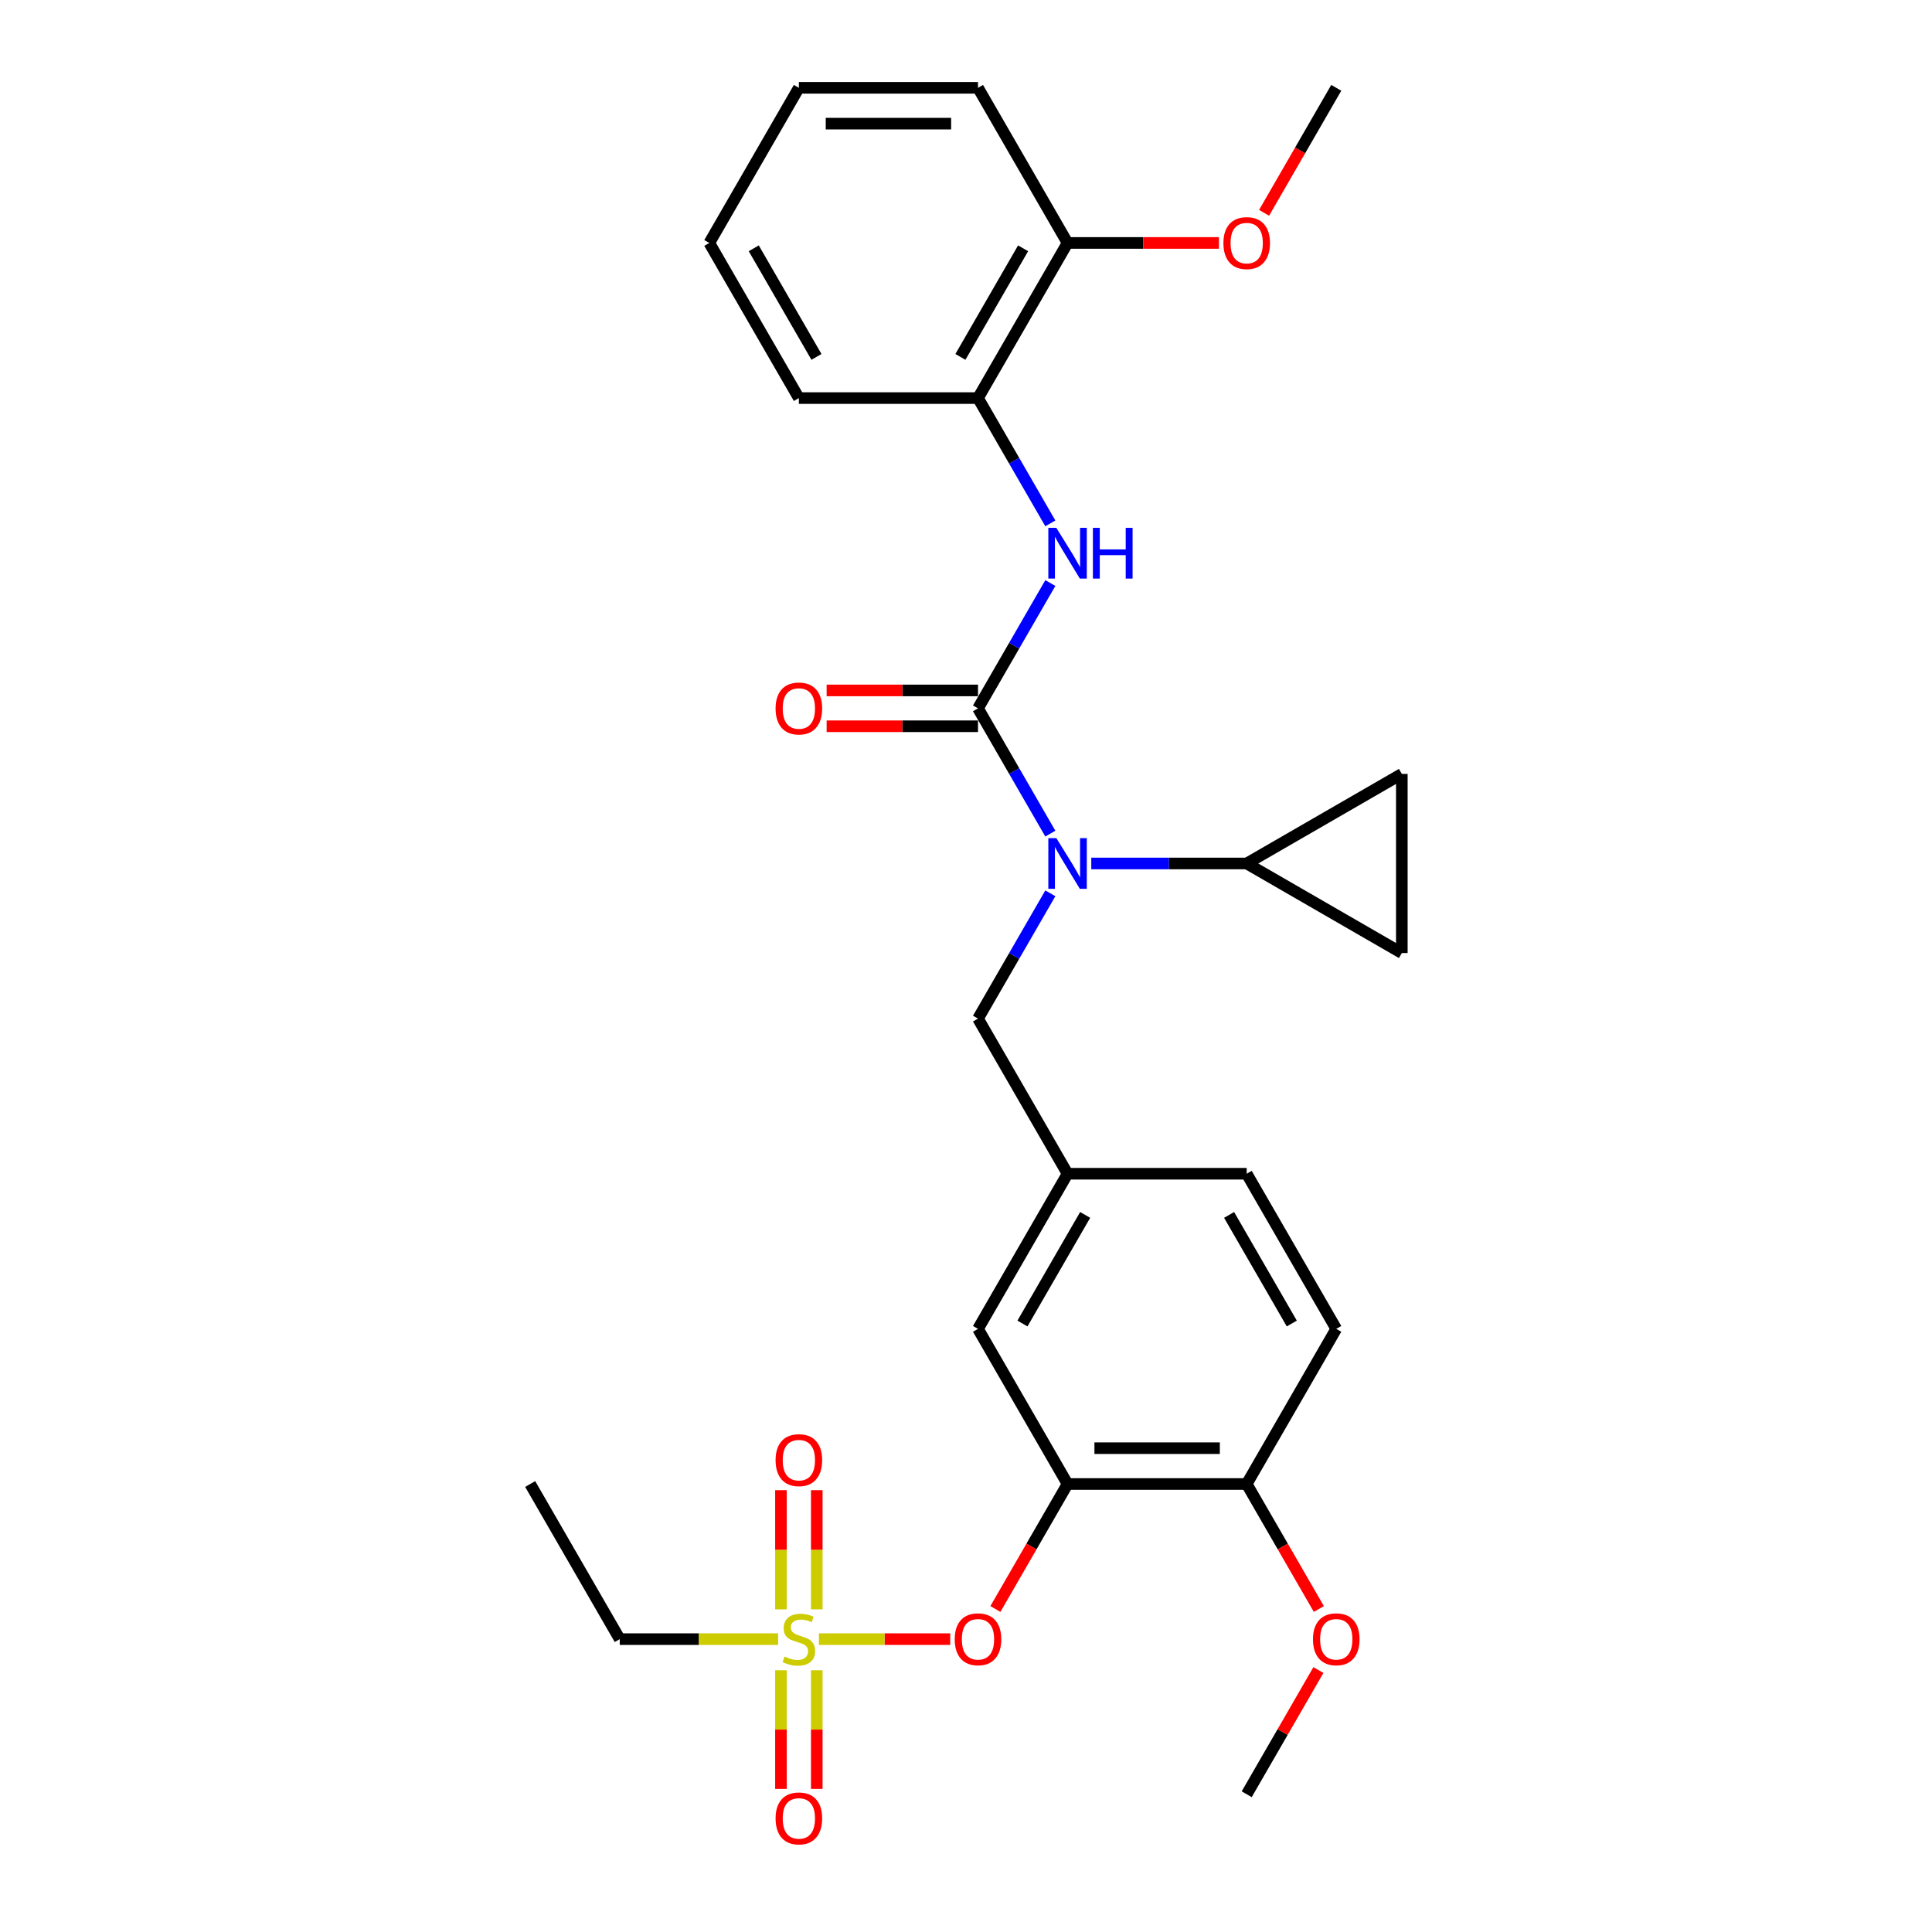 <?xml version='1.0' encoding='iso-8859-1'?>
<svg version='1.1' baseProfile='full'
              xmlns='http://www.w3.org/2000/svg'
                      xmlns:rdkit='http://www.rdkit.org/xml'
                      xmlns:xlink='http://www.w3.org/1999/xlink'
                  xml:space='preserve'
width='1000px' height='1000px' viewBox='0 0 1000 1000'>
<!-- END OF HEADER -->
<rect style='opacity:1.0;fill:#FFFFFF;stroke:none' width='1000' height='1000' x='0' y='0'> </rect>
<path class='bond-0' d='M 506.211,206.046 L 552.57,125.75' style='fill:none;fill-rule:evenodd;stroke:#000000;stroke-width:6px;stroke-linecap:butt;stroke-linejoin:miter;stroke-opacity:1' />
<path class='bond-0' d='M 497.106,184.73 L 529.557,128.523' style='fill:none;fill-rule:evenodd;stroke:#000000;stroke-width:6px;stroke-linecap:butt;stroke-linejoin:miter;stroke-opacity:1' />
<path class='bond-1' d='M 506.211,206.046 L 413.493,206.046' style='fill:none;fill-rule:evenodd;stroke:#000000;stroke-width:6px;stroke-linecap:butt;stroke-linejoin:miter;stroke-opacity:1' />
<path class='bond-2' d='M 506.211,206.046 L 524.931,238.471' style='fill:none;fill-rule:evenodd;stroke:#000000;stroke-width:6px;stroke-linecap:butt;stroke-linejoin:miter;stroke-opacity:1' />
<path class='bond-2' d='M 524.931,238.471 L 543.652,270.895' style='fill:none;fill-rule:evenodd;stroke:#0000FF;stroke-width:6px;stroke-linecap:butt;stroke-linejoin:miter;stroke-opacity:1' />
<path class='bond-3' d='M 506.211,527.229 L 552.57,607.525' style='fill:none;fill-rule:evenodd;stroke:#000000;stroke-width:6px;stroke-linecap:butt;stroke-linejoin:miter;stroke-opacity:1' />
<path class='bond-4' d='M 506.211,527.229 L 524.931,494.805' style='fill:none;fill-rule:evenodd;stroke:#000000;stroke-width:6px;stroke-linecap:butt;stroke-linejoin:miter;stroke-opacity:1' />
<path class='bond-4' d='M 524.931,494.805 L 543.652,462.38' style='fill:none;fill-rule:evenodd;stroke:#0000FF;stroke-width:6px;stroke-linecap:butt;stroke-linejoin:miter;stroke-opacity:1' />
<path class='bond-5' d='M 543.652,431.487 L 524.931,399.062' style='fill:none;fill-rule:evenodd;stroke:#0000FF;stroke-width:6px;stroke-linecap:butt;stroke-linejoin:miter;stroke-opacity:1' />
<path class='bond-5' d='M 524.931,399.062 L 506.211,366.638' style='fill:none;fill-rule:evenodd;stroke:#000000;stroke-width:6px;stroke-linecap:butt;stroke-linejoin:miter;stroke-opacity:1' />
<path class='bond-6' d='M 564.846,446.934 L 605.066,446.934' style='fill:none;fill-rule:evenodd;stroke:#0000FF;stroke-width:6px;stroke-linecap:butt;stroke-linejoin:miter;stroke-opacity:1' />
<path class='bond-6' d='M 605.066,446.934 L 645.287,446.934' style='fill:none;fill-rule:evenodd;stroke:#000000;stroke-width:6px;stroke-linecap:butt;stroke-linejoin:miter;stroke-opacity:1' />
<path class='bond-7' d='M 506.211,357.366 L 467.038,357.366' style='fill:none;fill-rule:evenodd;stroke:#000000;stroke-width:6px;stroke-linecap:butt;stroke-linejoin:miter;stroke-opacity:1' />
<path class='bond-7' d='M 467.038,357.366 L 427.865,357.366' style='fill:none;fill-rule:evenodd;stroke:#FF0000;stroke-width:6px;stroke-linecap:butt;stroke-linejoin:miter;stroke-opacity:1' />
<path class='bond-7' d='M 506.211,375.91 L 467.038,375.91' style='fill:none;fill-rule:evenodd;stroke:#000000;stroke-width:6px;stroke-linecap:butt;stroke-linejoin:miter;stroke-opacity:1' />
<path class='bond-7' d='M 467.038,375.91 L 427.865,375.91' style='fill:none;fill-rule:evenodd;stroke:#FF0000;stroke-width:6px;stroke-linecap:butt;stroke-linejoin:miter;stroke-opacity:1' />
<path class='bond-8' d='M 506.211,366.638 L 524.931,334.213' style='fill:none;fill-rule:evenodd;stroke:#000000;stroke-width:6px;stroke-linecap:butt;stroke-linejoin:miter;stroke-opacity:1' />
<path class='bond-8' d='M 524.931,334.213 L 543.652,301.789' style='fill:none;fill-rule:evenodd;stroke:#0000FF;stroke-width:6px;stroke-linecap:butt;stroke-linejoin:miter;stroke-opacity:1' />
<path class='bond-9' d='M 552.57,125.75 L 591.743,125.75' style='fill:none;fill-rule:evenodd;stroke:#000000;stroke-width:6px;stroke-linecap:butt;stroke-linejoin:miter;stroke-opacity:1' />
<path class='bond-9' d='M 591.743,125.75 L 630.916,125.75' style='fill:none;fill-rule:evenodd;stroke:#FF0000;stroke-width:6px;stroke-linecap:butt;stroke-linejoin:miter;stroke-opacity:1' />
<path class='bond-10' d='M 552.57,125.75 L 506.211,45.455' style='fill:none;fill-rule:evenodd;stroke:#000000;stroke-width:6px;stroke-linecap:butt;stroke-linejoin:miter;stroke-opacity:1' />
<path class='bond-11' d='M 654.291,110.155 L 672.969,77.805' style='fill:none;fill-rule:evenodd;stroke:#FF0000;stroke-width:6px;stroke-linecap:butt;stroke-linejoin:miter;stroke-opacity:1' />
<path class='bond-11' d='M 672.969,77.805 L 691.646,45.455' style='fill:none;fill-rule:evenodd;stroke:#000000;stroke-width:6px;stroke-linecap:butt;stroke-linejoin:miter;stroke-opacity:1' />
<path class='bond-12' d='M 645.287,446.934 L 725.583,400.575' style='fill:none;fill-rule:evenodd;stroke:#000000;stroke-width:6px;stroke-linecap:butt;stroke-linejoin:miter;stroke-opacity:1' />
<path class='bond-13' d='M 645.287,446.934 L 725.583,493.292' style='fill:none;fill-rule:evenodd;stroke:#000000;stroke-width:6px;stroke-linecap:butt;stroke-linejoin:miter;stroke-opacity:1' />
<path class='bond-14' d='M 725.583,400.575 L 725.583,493.292' style='fill:none;fill-rule:evenodd;stroke:#000000;stroke-width:6px;stroke-linecap:butt;stroke-linejoin:miter;stroke-opacity:1' />
<path class='bond-15' d='M 645.287,607.525 L 691.646,687.821' style='fill:none;fill-rule:evenodd;stroke:#000000;stroke-width:6px;stroke-linecap:butt;stroke-linejoin:miter;stroke-opacity:1' />
<path class='bond-15' d='M 636.182,628.841 L 668.633,685.048' style='fill:none;fill-rule:evenodd;stroke:#000000;stroke-width:6px;stroke-linecap:butt;stroke-linejoin:miter;stroke-opacity:1' />
<path class='bond-16' d='M 645.287,607.525 L 552.57,607.525' style='fill:none;fill-rule:evenodd;stroke:#000000;stroke-width:6px;stroke-linecap:butt;stroke-linejoin:miter;stroke-opacity:1' />
<path class='bond-17' d='M 691.646,687.821 L 645.287,768.117' style='fill:none;fill-rule:evenodd;stroke:#000000;stroke-width:6px;stroke-linecap:butt;stroke-linejoin:miter;stroke-opacity:1' />
<path class='bond-18' d='M 645.287,768.117 L 552.57,768.117' style='fill:none;fill-rule:evenodd;stroke:#000000;stroke-width:6px;stroke-linecap:butt;stroke-linejoin:miter;stroke-opacity:1' />
<path class='bond-18' d='M 631.38,749.573 L 566.477,749.573' style='fill:none;fill-rule:evenodd;stroke:#000000;stroke-width:6px;stroke-linecap:butt;stroke-linejoin:miter;stroke-opacity:1' />
<path class='bond-19' d='M 645.287,768.117 L 663.965,800.467' style='fill:none;fill-rule:evenodd;stroke:#000000;stroke-width:6px;stroke-linecap:butt;stroke-linejoin:miter;stroke-opacity:1' />
<path class='bond-19' d='M 663.965,800.467 L 682.642,832.817' style='fill:none;fill-rule:evenodd;stroke:#FF0000;stroke-width:6px;stroke-linecap:butt;stroke-linejoin:miter;stroke-opacity:1' />
<path class='bond-20' d='M 552.57,768.117 L 506.211,687.821' style='fill:none;fill-rule:evenodd;stroke:#000000;stroke-width:6px;stroke-linecap:butt;stroke-linejoin:miter;stroke-opacity:1' />
<path class='bond-21' d='M 552.57,768.117 L 533.892,800.467' style='fill:none;fill-rule:evenodd;stroke:#000000;stroke-width:6px;stroke-linecap:butt;stroke-linejoin:miter;stroke-opacity:1' />
<path class='bond-21' d='M 533.892,800.467 L 515.215,832.817' style='fill:none;fill-rule:evenodd;stroke:#FF0000;stroke-width:6px;stroke-linecap:butt;stroke-linejoin:miter;stroke-opacity:1' />
<path class='bond-22' d='M 506.211,687.821 L 552.57,607.525' style='fill:none;fill-rule:evenodd;stroke:#000000;stroke-width:6px;stroke-linecap:butt;stroke-linejoin:miter;stroke-opacity:1' />
<path class='bond-22' d='M 529.224,685.048 L 561.675,628.841' style='fill:none;fill-rule:evenodd;stroke:#000000;stroke-width:6px;stroke-linecap:butt;stroke-linejoin:miter;stroke-opacity:1' />
<path class='bond-23' d='M 320.776,848.413 L 274.417,768.117' style='fill:none;fill-rule:evenodd;stroke:#000000;stroke-width:6px;stroke-linecap:butt;stroke-linejoin:miter;stroke-opacity:1' />
<path class='bond-24' d='M 320.776,848.413 L 361.766,848.413' style='fill:none;fill-rule:evenodd;stroke:#000000;stroke-width:6px;stroke-linecap:butt;stroke-linejoin:miter;stroke-opacity:1' />
<path class='bond-24' d='M 361.766,848.413 L 402.757,848.413' style='fill:none;fill-rule:evenodd;stroke:#CCCC00;stroke-width:6px;stroke-linecap:butt;stroke-linejoin:miter;stroke-opacity:1' />
<path class='bond-25' d='M 491.84,848.413 L 457.855,848.413' style='fill:none;fill-rule:evenodd;stroke:#FF0000;stroke-width:6px;stroke-linecap:butt;stroke-linejoin:miter;stroke-opacity:1' />
<path class='bond-25' d='M 457.855,848.413 L 423.871,848.413' style='fill:none;fill-rule:evenodd;stroke:#CCCC00;stroke-width:6px;stroke-linecap:butt;stroke-linejoin:miter;stroke-opacity:1' />
<path class='bond-26' d='M 422.765,833.003 L 422.765,802.158' style='fill:none;fill-rule:evenodd;stroke:#CCCC00;stroke-width:6px;stroke-linecap:butt;stroke-linejoin:miter;stroke-opacity:1' />
<path class='bond-26' d='M 422.765,802.158 L 422.765,771.313' style='fill:none;fill-rule:evenodd;stroke:#FF0000;stroke-width:6px;stroke-linecap:butt;stroke-linejoin:miter;stroke-opacity:1' />
<path class='bond-26' d='M 404.222,833.003 L 404.222,802.158' style='fill:none;fill-rule:evenodd;stroke:#CCCC00;stroke-width:6px;stroke-linecap:butt;stroke-linejoin:miter;stroke-opacity:1' />
<path class='bond-26' d='M 404.222,802.158 L 404.222,771.313' style='fill:none;fill-rule:evenodd;stroke:#FF0000;stroke-width:6px;stroke-linecap:butt;stroke-linejoin:miter;stroke-opacity:1' />
<path class='bond-27' d='M 404.222,864.527 L 404.222,895.232' style='fill:none;fill-rule:evenodd;stroke:#CCCC00;stroke-width:6px;stroke-linecap:butt;stroke-linejoin:miter;stroke-opacity:1' />
<path class='bond-27' d='M 404.222,895.232 L 404.222,925.938' style='fill:none;fill-rule:evenodd;stroke:#FF0000;stroke-width:6px;stroke-linecap:butt;stroke-linejoin:miter;stroke-opacity:1' />
<path class='bond-27' d='M 422.765,864.527 L 422.765,895.232' style='fill:none;fill-rule:evenodd;stroke:#CCCC00;stroke-width:6px;stroke-linecap:butt;stroke-linejoin:miter;stroke-opacity:1' />
<path class='bond-27' d='M 422.765,895.232 L 422.765,925.938' style='fill:none;fill-rule:evenodd;stroke:#FF0000;stroke-width:6px;stroke-linecap:butt;stroke-linejoin:miter;stroke-opacity:1' />
<path class='bond-28' d='M 682.407,864.416 L 663.847,896.562' style='fill:none;fill-rule:evenodd;stroke:#FF0000;stroke-width:6px;stroke-linecap:butt;stroke-linejoin:miter;stroke-opacity:1' />
<path class='bond-28' d='M 663.847,896.562 L 645.287,928.708' style='fill:none;fill-rule:evenodd;stroke:#000000;stroke-width:6px;stroke-linecap:butt;stroke-linejoin:miter;stroke-opacity:1' />
<path class='bond-29' d='M 413.493,206.046 L 367.134,125.75' style='fill:none;fill-rule:evenodd;stroke:#000000;stroke-width:6px;stroke-linecap:butt;stroke-linejoin:miter;stroke-opacity:1' />
<path class='bond-29' d='M 422.599,184.73 L 390.147,128.523' style='fill:none;fill-rule:evenodd;stroke:#000000;stroke-width:6px;stroke-linecap:butt;stroke-linejoin:miter;stroke-opacity:1' />
<path class='bond-30' d='M 506.211,45.455 L 413.493,45.455' style='fill:none;fill-rule:evenodd;stroke:#000000;stroke-width:6px;stroke-linecap:butt;stroke-linejoin:miter;stroke-opacity:1' />
<path class='bond-30' d='M 492.303,63.998 L 427.401,63.998' style='fill:none;fill-rule:evenodd;stroke:#000000;stroke-width:6px;stroke-linecap:butt;stroke-linejoin:miter;stroke-opacity:1' />
<path class='bond-31' d='M 367.134,125.75 L 413.493,45.455' style='fill:none;fill-rule:evenodd;stroke:#000000;stroke-width:6px;stroke-linecap:butt;stroke-linejoin:miter;stroke-opacity:1' />
<path  class='atom-2' d='M 546.766 433.805
L 555.37 447.712
Q 556.223 449.085, 557.595 451.569
Q 558.967 454.054, 559.041 454.203
L 559.041 433.805
L 562.528 433.805
L 562.528 460.062
L 558.93 460.062
L 549.695 444.857
Q 548.62 443.076, 547.47 441.037
Q 546.358 438.997, 546.024 438.366
L 546.024 460.062
L 542.612 460.062
L 542.612 433.805
L 546.766 433.805
' fill='#0000FF'/>
<path  class='atom-4' d='M 401.44 366.712
Q 401.44 360.407, 404.555 356.884
Q 407.671 353.361, 413.493 353.361
Q 419.316 353.361, 422.431 356.884
Q 425.547 360.407, 425.547 366.712
Q 425.547 373.091, 422.394 376.725
Q 419.242 380.323, 413.493 380.323
Q 407.708 380.323, 404.555 376.725
Q 401.44 373.128, 401.44 366.712
M 413.493 377.356
Q 417.499 377.356, 419.65 374.686
Q 421.838 371.978, 421.838 366.712
Q 421.838 361.557, 419.65 358.961
Q 417.499 356.328, 413.493 356.328
Q 409.488 356.328, 407.3 358.924
Q 405.149 361.52, 405.149 366.712
Q 405.149 372.015, 407.3 374.686
Q 409.488 377.356, 413.493 377.356
' fill='#FF0000'/>
<path  class='atom-5' d='M 546.766 273.213
L 555.37 287.121
Q 556.223 288.493, 557.595 290.978
Q 558.967 293.463, 559.041 293.611
L 559.041 273.213
L 562.528 273.213
L 562.528 299.471
L 558.93 299.471
L 549.695 284.265
Q 548.62 282.485, 547.47 280.445
Q 546.358 278.405, 546.024 277.775
L 546.024 299.471
L 542.612 299.471
L 542.612 273.213
L 546.766 273.213
' fill='#0000FF'/>
<path  class='atom-5' d='M 565.68 273.213
L 569.24 273.213
L 569.24 284.376
L 582.666 284.376
L 582.666 273.213
L 586.226 273.213
L 586.226 299.471
L 582.666 299.471
L 582.666 287.343
L 569.24 287.343
L 569.24 299.471
L 565.68 299.471
L 565.68 273.213
' fill='#0000FF'/>
<path  class='atom-7' d='M 633.234 125.825
Q 633.234 119.52, 636.349 115.996
Q 639.465 112.473, 645.287 112.473
Q 651.11 112.473, 654.225 115.996
Q 657.341 119.52, 657.341 125.825
Q 657.341 132.203, 654.188 135.838
Q 651.036 139.435, 645.287 139.435
Q 639.502 139.435, 636.349 135.838
Q 633.234 132.241, 633.234 125.825
M 645.287 136.469
Q 649.293 136.469, 651.444 133.798
Q 653.632 131.091, 653.632 125.825
Q 653.632 120.669, 651.444 118.073
Q 649.293 115.44, 645.287 115.44
Q 641.282 115.44, 639.094 118.036
Q 636.943 120.632, 636.943 125.825
Q 636.943 131.128, 639.094 133.798
Q 641.282 136.469, 645.287 136.469
' fill='#FF0000'/>
<path  class='atom-18' d='M 494.158 848.487
Q 494.158 842.182, 497.273 838.659
Q 500.388 835.135, 506.211 835.135
Q 512.034 835.135, 515.149 838.659
Q 518.264 842.182, 518.264 848.487
Q 518.264 854.866, 515.112 858.5
Q 511.959 862.098, 506.211 862.098
Q 500.425 862.098, 497.273 858.5
Q 494.158 854.903, 494.158 848.487
M 506.211 859.131
Q 510.216 859.131, 512.367 856.46
Q 514.555 853.753, 514.555 848.487
Q 514.555 843.332, 512.367 840.736
Q 510.216 838.102, 506.211 838.102
Q 502.206 838.102, 500.017 840.698
Q 497.866 843.295, 497.866 848.487
Q 497.866 853.79, 500.017 856.46
Q 502.206 859.131, 506.211 859.131
' fill='#FF0000'/>
<path  class='atom-19' d='M 406.076 857.425
Q 406.373 857.536, 407.596 858.055
Q 408.82 858.574, 410.155 858.908
Q 411.528 859.205, 412.863 859.205
Q 415.348 859.205, 416.794 858.018
Q 418.24 856.794, 418.24 854.68
Q 418.24 853.234, 417.499 852.344
Q 416.794 851.454, 415.681 850.972
Q 414.569 850.489, 412.714 849.933
Q 410.378 849.228, 408.969 848.561
Q 407.596 847.893, 406.595 846.484
Q 405.631 845.075, 405.631 842.701
Q 405.631 839.4, 407.856 837.361
Q 410.118 835.321, 414.569 835.321
Q 417.61 835.321, 421.059 836.767
L 420.206 839.623
Q 417.054 838.325, 414.68 838.325
Q 412.121 838.325, 410.712 839.4
Q 409.302 840.439, 409.34 842.256
Q 409.34 843.665, 410.044 844.518
Q 410.786 845.371, 411.824 845.854
Q 412.9 846.336, 414.68 846.892
Q 417.054 847.634, 418.463 848.375
Q 419.872 849.117, 420.874 850.638
Q 421.912 852.121, 421.912 854.68
Q 421.912 858.315, 419.464 860.28
Q 417.054 862.209, 413.011 862.209
Q 410.675 862.209, 408.895 861.69
Q 407.151 861.208, 405.075 860.355
L 406.076 857.425
' fill='#CCCC00'/>
<path  class='atom-20' d='M 401.44 755.769
Q 401.44 749.464, 404.555 745.941
Q 407.671 742.418, 413.493 742.418
Q 419.316 742.418, 422.431 745.941
Q 425.547 749.464, 425.547 755.769
Q 425.547 762.148, 422.394 765.783
Q 419.242 769.38, 413.493 769.38
Q 407.708 769.38, 404.555 765.783
Q 401.44 762.185, 401.44 755.769
M 413.493 766.413
Q 417.499 766.413, 419.65 763.743
Q 421.838 761.035, 421.838 755.769
Q 421.838 750.614, 419.65 748.018
Q 417.499 745.385, 413.493 745.385
Q 409.488 745.385, 407.3 747.981
Q 405.149 750.577, 405.149 755.769
Q 405.149 761.073, 407.3 763.743
Q 409.488 766.413, 413.493 766.413
' fill='#FF0000'/>
<path  class='atom-21' d='M 401.44 941.204
Q 401.44 934.9, 404.555 931.376
Q 407.671 927.853, 413.493 927.853
Q 419.316 927.853, 422.431 931.376
Q 425.547 934.9, 425.547 941.204
Q 425.547 947.583, 422.394 951.218
Q 419.242 954.815, 413.493 954.815
Q 407.708 954.815, 404.555 951.218
Q 401.44 947.62, 401.44 941.204
M 413.493 951.848
Q 417.499 951.848, 419.65 949.178
Q 421.838 946.471, 421.838 941.204
Q 421.838 936.049, 419.65 933.453
Q 417.499 930.82, 413.493 930.82
Q 409.488 930.82, 407.3 933.416
Q 405.149 936.012, 405.149 941.204
Q 405.149 946.508, 407.3 949.178
Q 409.488 951.848, 413.493 951.848
' fill='#FF0000'/>
<path  class='atom-22' d='M 679.593 848.487
Q 679.593 842.182, 682.708 838.659
Q 685.823 835.135, 691.646 835.135
Q 697.469 835.135, 700.584 838.659
Q 703.699 842.182, 703.699 848.487
Q 703.699 854.866, 700.547 858.5
Q 697.395 862.098, 691.646 862.098
Q 685.861 862.098, 682.708 858.5
Q 679.593 854.903, 679.593 848.487
M 691.646 859.131
Q 695.652 859.131, 697.803 856.46
Q 699.991 853.753, 699.991 848.487
Q 699.991 843.332, 697.803 840.736
Q 695.652 838.102, 691.646 838.102
Q 687.641 838.102, 685.453 840.698
Q 683.302 843.295, 683.302 848.487
Q 683.302 853.79, 685.453 856.46
Q 687.641 859.131, 691.646 859.131
' fill='#FF0000'/>
</svg>
